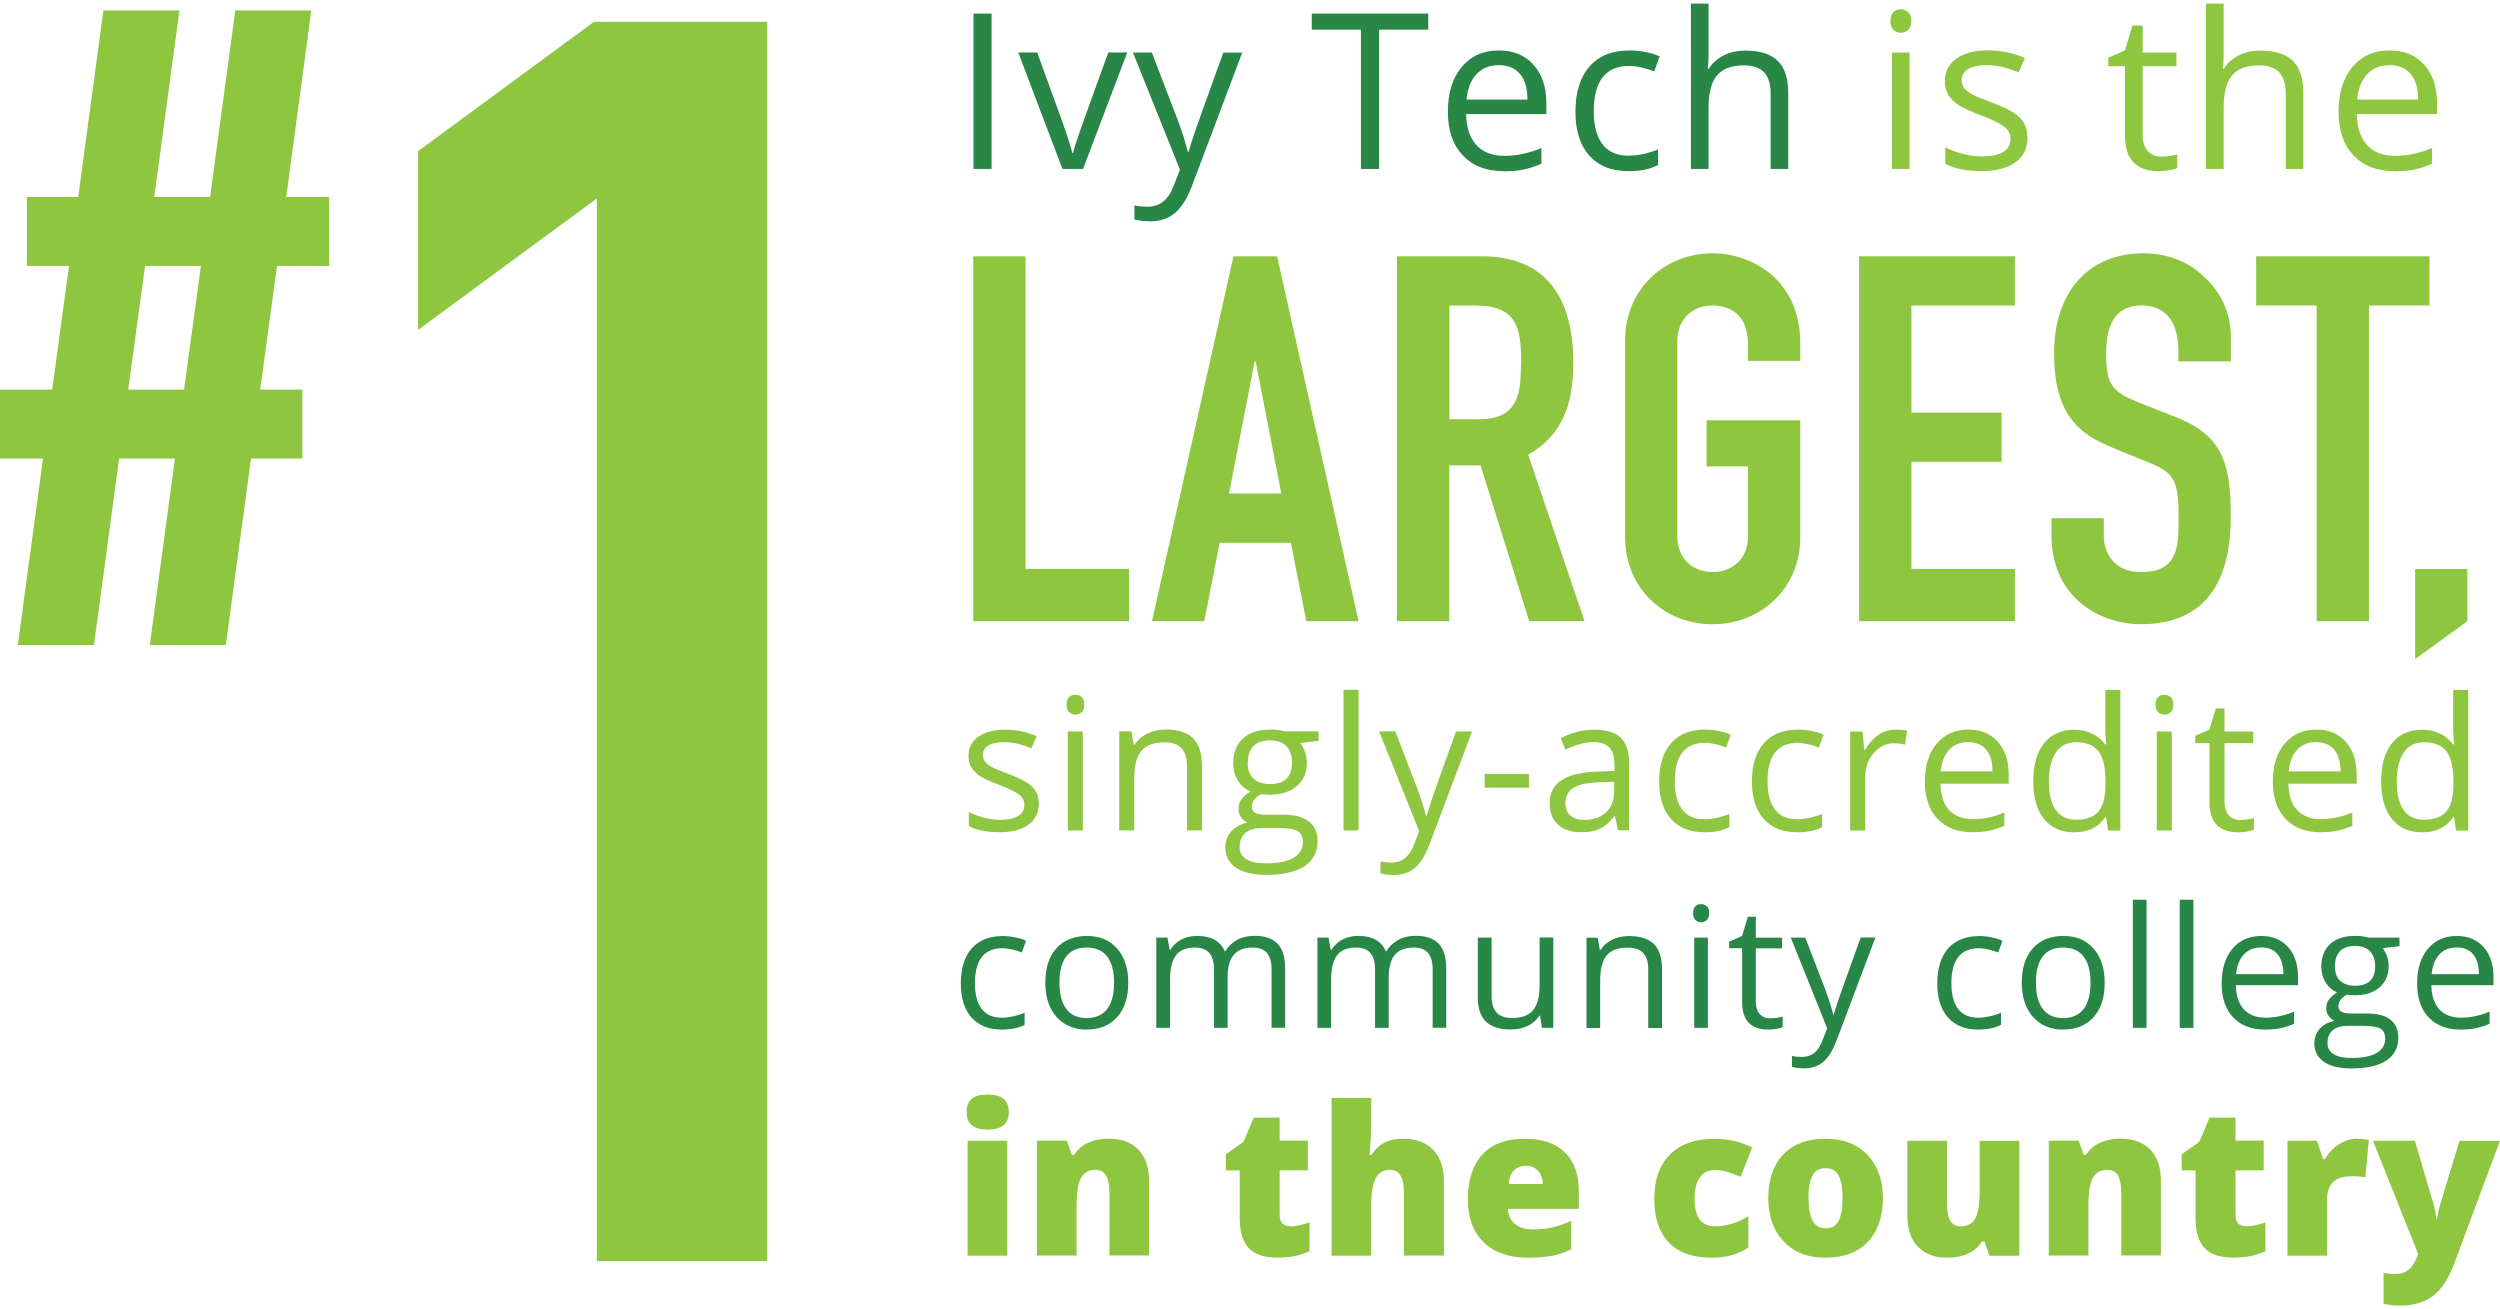 <?xml version="1.0" encoding="UTF-8"?><svg xmlns="http://www.w3.org/2000/svg" viewBox="0 0 295.92 154.1" width="296" height="155"><defs><style>.d{fill:#8ec640;}.e{fill:#288647;}</style></defs><g><path class="e" d="M115.23,19.57V1.18h2.14V19.57h-2.14Z"/><path class="e" d="M125.76,19.57l-5.23-13.79h2.24l2.97,8.18c.67,1.91,1.06,3.15,1.18,3.72h.1c.09-.44,.38-1.37,.87-2.76,.49-1.4,1.59-4.44,3.3-9.14h2.24l-5.23,13.79h-2.44Z"/><path class="e" d="M134.1,5.79h2.24l3.02,7.86c.66,1.79,1.07,3.09,1.23,3.89h.1c.11-.43,.34-1.16,.69-2.19,.35-1.04,1.49-4.22,3.42-9.55h2.24l-5.92,15.7c-.59,1.55-1.27,2.65-2.06,3.3-.78,.65-1.75,.97-2.89,.97-.64,0-1.27-.07-1.89-.21v-1.67c.46,.1,.98,.15,1.55,.15,1.43,0,2.46-.8,3.07-2.42l.77-1.96-5.56-13.86Z"/><path class="e" d="M163.23,19.57h-2.14V3.08h-5.82V1.18h13.79v1.9h-5.82V19.57Z"/><path class="e" d="M177.97,19.83c-2.04,0-3.65-.62-4.82-1.86-1.18-1.24-1.77-2.96-1.77-5.17s.55-3.99,1.64-5.3c1.09-1.31,2.56-1.96,4.41-1.96,1.73,0,3.09,.57,4.1,1.71,1.01,1.14,1.51,2.64,1.51,4.5v1.32h-9.5c.04,1.62,.45,2.85,1.23,3.69s1.87,1.26,3.28,1.26c1.48,0,2.95-.31,4.4-.93v1.86c-.74,.32-1.44,.55-2.09,.69-.66,.14-1.45,.21-2.38,.21Zm-.57-12.54c-1.11,0-1.99,.36-2.65,1.08-.66,.72-1.05,1.72-1.16,2.99h7.21c0-1.32-.29-2.33-.88-3.03s-1.43-1.05-2.52-1.05Z"/><path class="e" d="M192.76,19.83c-2,0-3.54-.61-4.64-1.84-1.09-1.23-1.64-2.97-1.64-5.21s.56-4.09,1.67-5.35c1.11-1.26,2.69-1.89,4.75-1.89,.66,0,1.33,.07,1.99,.21,.66,.14,1.18,.31,1.56,.5l-.64,1.77c-.46-.18-.96-.34-1.51-.46-.54-.12-1.03-.18-1.45-.18-2.8,0-4.2,1.79-4.2,5.36,0,1.69,.34,2.99,1.03,3.9,.68,.91,1.7,1.36,3.04,1.36,1.15,0,2.33-.25,3.54-.74v1.85c-.92,.48-2.08,.72-3.49,.72Z"/><path class="e" d="M209.59,19.57V10.66c0-1.12-.26-1.96-.77-2.52-.51-.55-1.31-.83-2.4-.83-1.45,0-2.51,.39-3.18,1.18-.67,.79-1,2.08-1,3.87v7.21h-2.09V0h2.09V5.93c0,.71-.03,1.3-.1,1.77h.13c.41-.66,1-1.18,1.75-1.57,.76-.38,1.62-.57,2.6-.57,1.69,0,2.95,.4,3.79,1.2,.84,.8,1.26,2.07,1.26,3.82v8.99h-2.09Z"/><path class="d" d="M223.77,2.05c0-.48,.12-.83,.35-1.05,.23-.22,.53-.33,.88-.33s.62,.11,.87,.34,.37,.57,.37,1.04-.12,.82-.37,1.05-.53,.35-.87,.35-.65-.12-.88-.35c-.24-.23-.35-.58-.35-1.05Zm2.26,17.52h-2.09V5.79h2.09v13.79Z"/><path class="d" d="M240,15.81c0,1.28-.48,2.27-1.43,2.97s-2.3,1.04-4.03,1.04c-1.83,0-3.25-.29-4.28-.87v-1.94c.66,.34,1.37,.6,2.13,.79,.76,.19,1.49,.29,2.19,.29,1.09,0,1.93-.17,2.52-.52,.59-.35,.88-.88,.88-1.59,0-.54-.23-1-.7-1.38-.46-.38-1.37-.83-2.72-1.35-1.28-.48-2.2-.9-2.74-1.25s-.94-.76-1.21-1.21c-.26-.45-.4-.99-.4-1.62,0-1.12,.46-2.01,1.37-2.66,.91-.65,2.17-.98,3.76-.98,1.48,0,2.94,.3,4.35,.91l-.74,1.7c-1.38-.57-2.64-.86-3.76-.86-.99,0-1.74,.16-2.24,.47-.5,.31-.75,.74-.75,1.28,0,.37,.09,.68,.28,.94,.19,.26,.49,.51,.91,.74,.42,.23,1.22,.57,2.42,1.02,1.63,.6,2.74,1.2,3.31,1.8s.86,1.36,.86,2.28Z"/><path class="d" d="M255.83,18.1c.37,0,.73-.03,1.07-.08,.34-.05,.62-.11,.82-.17v1.6c-.23,.11-.56,.2-1,.27-.44,.07-.84,.11-1.19,.11-2.67,0-4-1.4-4-4.21V7.41h-1.98v-1.01l1.98-.87,.88-2.94h1.21v3.2h4v1.62h-4V15.52c0,.83,.2,1.47,.59,1.91,.39,.45,.93,.67,1.62,.67Z"/><path class="d" d="M270.56,19.57V10.66c0-1.12-.26-1.96-.77-2.52-.51-.55-1.31-.83-2.4-.83-1.45,0-2.51,.39-3.18,1.18-.67,.79-1,2.08-1,3.87v7.21h-2.09V0h2.09V5.93c0,.71-.03,1.3-.1,1.77h.13c.41-.66,1-1.18,1.75-1.57,.76-.38,1.62-.57,2.6-.57,1.69,0,2.95,.4,3.79,1.2,.84,.8,1.26,2.07,1.26,3.82v8.99h-2.09Z"/><path class="d" d="M283.4,19.83c-2.04,0-3.65-.62-4.82-1.86-1.18-1.24-1.77-2.96-1.77-5.17s.55-3.99,1.64-5.3c1.09-1.31,2.56-1.96,4.41-1.96,1.73,0,3.09,.57,4.1,1.71,1.01,1.14,1.51,2.64,1.51,4.5v1.32h-9.5c.04,1.62,.45,2.85,1.23,3.69s1.87,1.26,3.28,1.26c1.48,0,2.95-.31,4.4-.93v1.86c-.74,.32-1.44,.55-2.09,.69-.66,.14-1.45,.21-2.38,.21Zm-.57-12.54c-1.11,0-1.99,.36-2.65,1.08-.66,.72-1.05,1.72-1.16,2.99h7.21c0-1.32-.29-2.33-.88-3.03s-1.43-1.05-2.52-1.05Z"/></g><polygon class="d" points="90.81 148.84 90.81 2.15 70.31 2.15 49.49 17.46 49.49 38.62 70.65 23.06 70.65 148.84 90.81 148.84"/><path class="d" d="M38.97,31.05v-8.16h-5.09L36.85,.81h-9l-2.98,22.08h-6.61L21.24,.81H12.24l-2.98,22.08H3.18v8.16h4.99l-1.99,14.64H0v8.16H5.09l-2.98,22.08H11.12l2.98-22.08h6.61l-2.98,22.08h9l2.98-22.08h6.08v-8.16h-4.99l1.99-14.64h6.19Zm-15.19,0l-1.99,14.64h-6.61l1.99-14.64h6.61Z"/><g><path class="d" d="M121.39,29.91v37h12.25v6.19h-18.44V29.91h6.19Z"/><path class="d" d="M151.17,29.91l9.64,43.19h-6.19l-1.82-9.28h-8.43l-1.82,9.28h-6.19l9.64-43.19h5.16Zm-5.7,28.08h6.19l-3.03-15.65h-.12l-3.03,15.65Z"/><path class="d" d="M175.43,29.91c6.73,0,10.8,3.88,10.8,12.68,0,5.03-1.46,8.61-5.34,10.8l6.67,19.71h-6.55l-5.76-18.44h-3.7v18.44h-6.19V29.91h10.07Zm-3.88,19.29h3.34c3.09,0,4.91-1.03,5.1-4.97,0-.61,.06-1.27,.06-1.94,0-3.82-.49-6.55-5.34-6.55h-3.15v13.46Z"/><path class="d" d="M206.91,42.28v-1.94c0-3.82-2.49-4.61-4.19-4.61-2.37,0-4.18,1.58-4.18,4.25v23.05c0,2.67,1.82,4.25,4.18,4.25s4.19-1.58,4.19-4.25v-8.25h-4.91v-5.46h11.1v13.83c0,6-4.61,10.31-10.37,10.31s-10.37-4.25-10.37-10.31v-23.29c0-6,4.61-10.31,10.37-10.31,4.19,0,10.37,2.73,10.37,10.74v2h-6.19Z"/><path class="d" d="M238.5,29.91v5.82h-12.25v12.68h10.68v5.82h-10.68v12.68h12.25v6.19h-18.44V29.91h18.44Z"/><path class="d" d="M257.85,42.34v-1.15c0-3.94-1.82-5.46-4.37-5.46-2.73,0-4.18,1.76-4.18,5.64s.73,4.61,4.25,6c1.4,.55,3.28,1.27,4.31,1.7,5.46,2.24,6.19,5.82,6.19,11.65,0,8.73-3.82,12.74-10.67,12.74-4.31,0-10.55-2.73-10.55-10.61v-1.94h6.19v2c0,2.12,1.21,4.37,4.37,4.37,2.12,0,3.58-.55,4.19-2.67,.3-1.09,.3-2.43,.3-3.76,0-3.88-.36-5.09-2.73-6.19-1.64-.73-4.18-1.64-6.37-2.67-4-1.88-5.64-5.09-5.64-10.61,0-7.1,3.94-11.83,10.61-11.83,2.24,0,4.55,.67,6.31,2.06,3.21,2.55,4,5.4,4,7.95v2.79h-6.19Z"/><path class="d" d="M287.57,29.91v5.82h-7.16v37.36h-6.19V35.73h-7.16v-5.82h20.5Z"/><path class="d" d="M292.06,66.91v6.19l-6.19,4.49v-10.67h6.19Z"/></g><g><path class="d" d="M122.96,94.67c0,1.09-.41,1.93-1.22,2.52s-1.95,.89-3.42,.89c-1.56,0-2.77-.25-3.64-.74v-1.65c.56,.29,1.17,.51,1.81,.67s1.27,.25,1.87,.25c.93,0,1.64-.15,2.14-.44s.75-.75,.75-1.35c0-.46-.2-.85-.59-1.17-.4-.33-1.17-.71-2.32-1.15-1.09-.41-1.87-.76-2.33-1.06-.46-.3-.8-.65-1.03-1.03s-.34-.84-.34-1.38c0-.96,.39-1.71,1.17-2.26s1.84-.83,3.2-.83c1.26,0,2.5,.26,3.7,.77l-.63,1.44c-1.18-.49-2.24-.73-3.2-.73-.84,0-1.48,.13-1.9,.4s-.64,.63-.64,1.09c0,.31,.08,.58,.24,.8,.16,.22,.42,.43,.78,.63,.36,.2,1.04,.49,2.05,.87,1.39,.51,2.33,1.02,2.82,1.53,.49,.51,.73,1.16,.73,1.94Z"/><path class="d" d="M126.25,82.97c0-.41,.1-.71,.3-.89,.2-.19,.45-.28,.75-.28s.53,.1,.74,.29c.21,.19,.31,.49,.31,.89s-.1,.7-.31,.89c-.21,.2-.45,.29-.74,.29-.3,0-.55-.1-.75-.29-.2-.2-.3-.49-.3-.89Zm1.92,14.9h-1.78v-11.72h1.78v11.72Z"/><path class="d" d="M140.51,97.87v-7.58c0-.96-.22-1.67-.65-2.14-.44-.47-1.12-.71-2.04-.71-1.23,0-2.12,.33-2.7,.99-.57,.66-.86,1.76-.86,3.28v6.15h-1.78v-11.72h1.44l.29,1.6h.08c.36-.58,.87-1.02,1.53-1.34,.66-.32,1.39-.48,2.19-.48,1.41,0,2.48,.34,3.19,1.02,.71,.68,1.07,1.77,1.07,3.27v7.65h-1.78Z"/><path class="d" d="M156.08,86.14v1.12l-2.17,.26c.2,.25,.38,.58,.54,.98,.16,.4,.24,.86,.24,1.36,0,1.15-.39,2.06-1.18,2.75-.78,.68-1.86,1.03-3.23,1.03-.35,0-.68-.03-.98-.08-.76,.4-1.13,.9-1.13,1.51,0,.32,.13,.56,.4,.71s.72,.23,1.36,.23h2.08c1.27,0,2.24,.27,2.93,.8,.68,.53,1.02,1.31,1.02,2.33,0,1.3-.52,2.29-1.56,2.97-1.04,.68-2.56,1.02-4.56,1.02-1.53,0-2.72-.29-3.55-.86-.83-.57-1.25-1.38-1.25-2.42,0-.71,.23-1.33,.68-1.85,.46-.52,1.1-.87,1.93-1.06-.3-.13-.55-.35-.75-.63s-.3-.62-.3-1c0-.43,.11-.8,.34-1.12,.23-.32,.59-.63,1.08-.93-.61-.25-1.1-.67-1.48-1.27-.38-.6-.57-1.28-.57-2.05,0-1.28,.39-2.27,1.16-2.97,.77-.7,1.86-1.04,3.27-1.04,.61,0,1.17,.07,1.66,.21h4.05Zm-9.35,13.69c0,.63,.27,1.12,.8,1.44,.53,.33,1.3,.49,2.3,.49,1.49,0,2.59-.22,3.31-.67s1.08-1.05,1.08-1.81c0-.63-.2-1.08-.59-1.32-.39-.25-1.13-.37-2.21-.37h-2.13c-.81,0-1.43,.19-1.88,.58s-.67,.94-.67,1.66Zm.96-9.94c0,.82,.23,1.44,.7,1.86s1.11,.63,1.94,.63c1.73,0,2.6-.84,2.6-2.53s-.88-2.64-2.63-2.64c-.83,0-1.48,.23-1.93,.67s-.67,1.12-.67,2Z"/><path class="d" d="M160.81,97.87h-1.78v-16.65h1.78v16.65Z"/><path class="d" d="M163.26,86.14h1.9l2.57,6.69c.56,1.53,.91,2.63,1.05,3.31h.09c.09-.36,.29-.99,.58-1.87s1.26-3.59,2.9-8.12h1.9l-5.04,13.35c-.5,1.32-1.08,2.26-1.75,2.81-.67,.55-1.49,.83-2.46,.83-.54,0-1.08-.06-1.6-.18v-1.42c.39,.08,.83,.13,1.32,.13,1.22,0,2.09-.68,2.61-2.05l.65-1.67-4.73-11.79Z"/><path class="d" d="M175.73,92.81v-1.63h5.25v1.63h-5.25Z"/><path class="d" d="M191.52,97.87l-.35-1.67h-.09c-.58,.74-1.17,1.23-1.75,1.49-.58,.26-1.31,.39-2.18,.39-1.16,0-2.07-.3-2.73-.9-.66-.6-.99-1.45-.99-2.56,0-2.37,1.89-3.61,5.68-3.72l1.99-.06v-.73c0-.92-.2-1.6-.59-2.04-.4-.44-1.03-.66-1.9-.66-.98,0-2.08,.3-3.32,.9l-.55-1.36c.58-.31,1.21-.56,1.9-.74,.69-.18,1.38-.27,2.07-.27,1.4,0,2.43,.31,3.11,.93,.67,.62,1.01,1.62,1.01,2.98v8h-1.32Zm-4.01-1.25c1.11,0,1.97-.3,2.61-.91,.63-.61,.95-1.45,.95-2.55v-1.06l-1.78,.07c-1.41,.05-2.43,.27-3.05,.66s-.94,.99-.94,1.81c0,.64,.19,1.13,.58,1.47s.93,.5,1.63,.5Z"/><path class="d" d="M201.73,98.08c-1.7,0-3.01-.52-3.94-1.57-.93-1.04-1.4-2.52-1.4-4.43s.47-3.48,1.42-4.55c.95-1.07,2.29-1.6,4.04-1.6,.56,0,1.13,.06,1.69,.18s1.01,.26,1.33,.43l-.55,1.51c-.39-.16-.82-.29-1.28-.39-.46-.1-.87-.16-1.23-.16-2.38,0-3.57,1.52-3.57,4.56,0,1.44,.29,2.55,.87,3.32,.58,.77,1.44,1.16,2.58,1.16,.98,0,1.98-.21,3.01-.63v1.57c-.78,.41-1.77,.61-2.96,.61Z"/><path class="d" d="M212.71,98.08c-1.7,0-3.01-.52-3.94-1.57-.93-1.04-1.4-2.52-1.4-4.43s.47-3.48,1.42-4.55c.95-1.07,2.29-1.6,4.04-1.6,.56,0,1.13,.06,1.69,.18s1.01,.26,1.33,.43l-.55,1.51c-.39-.16-.82-.29-1.28-.39-.46-.1-.87-.16-1.23-.16-2.38,0-3.57,1.52-3.57,4.56,0,1.44,.29,2.55,.87,3.32,.58,.77,1.44,1.16,2.58,1.16,.98,0,1.98-.21,3.01-.63v1.57c-.78,.41-1.77,.61-2.96,.61Z"/><path class="d" d="M224.35,85.93c.52,0,.99,.04,1.4,.13l-.25,1.65c-.48-.11-.91-.16-1.28-.16-.95,0-1.76,.38-2.43,1.16s-1.01,1.73-1.01,2.88v6.29h-1.78v-11.72h1.47l.2,2.17h.09c.43-.76,.96-1.35,1.57-1.77,.61-.41,1.29-.62,2.02-.62Z"/><path class="d" d="M233.44,98.08c-1.73,0-3.1-.53-4.1-1.58s-1.5-2.52-1.5-4.4,.46-3.39,1.4-4.5,2.18-1.67,3.75-1.67c1.47,0,2.63,.48,3.49,1.45,.86,.97,1.28,2.24,1.28,3.83v1.12h-8.08c.04,1.38,.38,2.42,1.04,3.13,.66,.71,1.59,1.07,2.79,1.07,1.26,0,2.51-.26,3.74-.79v1.58c-.63,.27-1.22,.46-1.78,.58-.56,.12-1.24,.18-2.03,.18Zm-.48-10.67c-.94,0-1.69,.31-2.25,.92s-.89,1.46-.99,2.55h6.13c0-1.12-.25-1.98-.75-2.57-.5-.59-1.21-.89-2.14-.89Z"/><path class="d" d="M249.31,96.3h-.1c-.82,1.19-2.05,1.79-3.68,1.79-1.53,0-2.73-.52-3.58-1.57-.85-1.05-1.28-2.54-1.28-4.47s.43-3.43,1.28-4.5c.86-1.07,2.05-1.6,3.57-1.6s2.81,.58,3.66,1.73h.14l-.08-.85-.04-.82v-4.77h1.78v16.65h-1.44l-.24-1.57Zm-3.55,.3c1.21,0,2.09-.33,2.64-.99,.55-.66,.82-1.72,.82-3.19v-.37c0-1.66-.28-2.85-.83-3.56-.55-.71-1.44-1.06-2.65-1.06-1.04,0-1.84,.4-2.39,1.21s-.83,1.95-.83,3.43,.27,2.63,.82,3.39c.55,.76,1.36,1.14,2.42,1.14Z"/><path class="d" d="M255.15,82.97c0-.41,.1-.71,.3-.89,.2-.19,.45-.28,.75-.28s.53,.1,.74,.29c.21,.19,.31,.49,.31,.89s-.1,.7-.31,.89c-.21,.2-.45,.29-.74,.29-.3,0-.55-.1-.75-.29-.2-.2-.3-.49-.3-.89Zm1.92,14.9h-1.78v-11.72h1.78v11.72Z"/><path class="d" d="M265.18,96.62c.31,0,.62-.02,.91-.07,.29-.05,.52-.09,.7-.14v1.36c-.19,.09-.48,.17-.85,.23-.37,.06-.71,.09-1.01,.09-2.27,0-3.4-1.19-3.4-3.58v-6.98h-1.68v-.86l1.68-.74,.75-2.5h1.03v2.72h3.4v1.38h-3.4v6.9c0,.71,.17,1.25,.5,1.63,.33,.38,.79,.57,1.38,.57Z"/><path class="d" d="M274.63,98.08c-1.73,0-3.1-.53-4.1-1.58s-1.5-2.52-1.5-4.4,.46-3.39,1.4-4.5,2.18-1.67,3.75-1.67c1.47,0,2.63,.48,3.49,1.45,.86,.97,1.28,2.24,1.28,3.83v1.12h-8.08c.04,1.38,.38,2.42,1.04,3.13,.66,.71,1.59,1.07,2.79,1.07,1.26,0,2.51-.26,3.74-.79v1.58c-.63,.27-1.22,.46-1.78,.58-.56,.12-1.24,.18-2.03,.18Zm-.48-10.67c-.94,0-1.69,.31-2.25,.92s-.89,1.46-.99,2.55h6.13c0-1.12-.25-1.98-.75-2.57-.5-.59-1.21-.89-2.14-.89Z"/><path class="d" d="M290.49,96.3h-.1c-.82,1.19-2.05,1.79-3.68,1.79-1.53,0-2.73-.52-3.58-1.57-.85-1.05-1.28-2.54-1.28-4.47s.43-3.43,1.28-4.5c.86-1.07,2.05-1.6,3.57-1.6s2.81,.58,3.66,1.73h.14l-.08-.85-.04-.82v-4.77h1.78v16.65h-1.44l-.24-1.57Zm-3.55,.3c1.21,0,2.09-.33,2.64-.99,.55-.66,.82-1.72,.82-3.19v-.37c0-1.66-.28-2.85-.83-3.56-.55-.71-1.44-1.06-2.65-1.06-1.04,0-1.84,.4-2.39,1.21s-.83,1.95-.83,3.43,.27,2.63,.82,3.39c.55,.76,1.36,1.14,2.42,1.14Z"/></g><g><path class="d" d="M114.41,131.22c0-.7,.2-1.23,.59-1.57,.39-.34,1.02-.52,1.9-.52s1.51,.18,1.91,.53c.4,.35,.6,.87,.6,1.56,0,1.38-.84,2.06-2.51,2.06s-2.48-.69-2.48-2.06Zm4.81,16.98h-4.69v-13.6h4.69v13.6Z"/><path class="d" d="M131.32,148.2v-7.42c0-.9-.13-1.59-.39-2.05s-.68-.69-1.25-.69c-.79,0-1.36,.32-1.72,.95-.35,.63-.53,1.72-.53,3.25v5.95h-4.69v-13.6h3.54l.59,1.68h.28c.4-.64,.95-1.12,1.66-1.44s1.52-.48,2.44-.48c1.5,0,2.67,.44,3.51,1.31s1.25,2.1,1.25,3.68v8.84h-4.69Z"/><path class="d" d="M152.74,144.73c.63,0,1.39-.16,2.27-.47v3.42c-.63,.27-1.23,.47-1.81,.58-.57,.12-1.24,.17-2.01,.17-1.58,0-2.71-.39-3.41-1.16-.7-.77-1.04-1.96-1.04-3.56v-5.6h-1.64v-1.91l2.09-1.48,1.21-2.86h3.07v2.72h3.34v3.52h-3.34v5.29c0,.88,.42,1.32,1.27,1.32Z"/><path class="d" d="M166.18,148.2v-7.42c0-1.82-.54-2.74-1.62-2.74-.77,0-1.33,.32-1.7,.97-.36,.64-.55,1.71-.55,3.21v5.98h-4.69v-18.67h4.69v2.65c0,1.2-.06,2.57-.19,4.1h.22c.45-.7,.98-1.2,1.6-1.49s1.33-.43,2.15-.43c1.52,0,2.7,.44,3.55,1.31,.84,.88,1.27,2.1,1.27,3.68v8.84h-4.72Z"/><path class="d" d="M180.9,148.44c-2.26,0-4.02-.6-5.27-1.81-1.25-1.2-1.88-2.92-1.88-5.14s.58-4.06,1.74-5.29c1.16-1.23,2.82-1.84,4.97-1.84s3.63,.53,4.75,1.6c1.12,1.07,1.67,2.61,1.67,4.61v2.09h-8.39c.03,.76,.31,1.36,.83,1.79,.52,.43,1.24,.65,2.14,.65,.82,0,1.58-.08,2.27-.23,.69-.16,1.44-.42,2.25-.8v3.37c-.74,.38-1.5,.64-2.28,.78-.78,.14-1.72,.22-2.81,.22Zm-.28-10.88c-.55,0-1.01,.17-1.39,.52-.37,.35-.59,.89-.65,1.64h4.03c-.02-.66-.2-1.18-.56-1.57-.36-.39-.83-.59-1.43-.59Z"/><path class="d" d="M202.59,148.44c-2.22,0-3.91-.6-5.06-1.8-1.15-1.2-1.72-2.92-1.72-5.17s.62-4,1.86-5.24,3-1.86,5.29-1.86c1.58,0,3.06,.34,4.45,1.03l-1.38,3.47c-.57-.25-1.09-.45-1.57-.59-.48-.15-.98-.22-1.5-.22-.76,0-1.35,.3-1.76,.89s-.62,1.43-.62,2.51c0,2.18,.8,3.26,2.41,3.26,1.38,0,2.7-.4,3.96-1.2v3.73c-1.21,.8-2.66,1.2-4.36,1.2Z"/><path class="d" d="M222.88,141.37c0,2.22-.6,3.96-1.79,5.2s-2.87,1.87-5.02,1.87-3.71-.64-4.93-1.91c-1.22-1.27-1.83-2.99-1.83-5.16s.6-3.94,1.79-5.17c1.2-1.23,2.87-1.84,5.03-1.84,1.34,0,2.52,.28,3.54,.85,1.02,.57,1.81,1.38,2.37,2.44,.56,1.06,.83,2.3,.83,3.71Zm-8.81,0c0,1.17,.16,2.06,.47,2.67,.31,.61,.84,.92,1.57,.92s1.24-.31,1.54-.92c.3-.61,.45-1.5,.45-2.67s-.15-2.04-.46-2.63c-.3-.59-.82-.89-1.56-.89s-1.24,.29-1.55,.88c-.31,.59-.47,1.47-.47,2.63Z"/><path class="d" d="M235.49,148.2l-.59-1.69h-.28c-.39,.62-.94,1.1-1.64,1.43s-1.52,.5-2.47,.5c-1.5,0-2.66-.43-3.49-1.3-.83-.87-1.25-2.09-1.25-3.68v-8.86h4.69v7.43c0,.89,.13,1.56,.38,2.02,.25,.46,.67,.68,1.24,.68,.81,0,1.38-.32,1.73-.95s.52-1.71,.52-3.22v-5.95h4.69v13.6h-3.54Z"/><path class="d" d="M251.09,148.2v-7.42c0-.9-.13-1.59-.39-2.05s-.68-.69-1.25-.69c-.79,0-1.36,.32-1.72,.95-.35,.63-.53,1.72-.53,3.25v5.95h-4.69v-13.6h3.54l.59,1.68h.28c.4-.64,.95-1.12,1.66-1.44s1.52-.48,2.44-.48c1.5,0,2.67,.44,3.51,1.31s1.25,2.1,1.25,3.68v8.84h-4.69Z"/><path class="d" d="M265.88,144.73c.63,0,1.39-.16,2.27-.47v3.42c-.63,.27-1.23,.47-1.81,.58-.57,.12-1.24,.17-2.01,.17-1.58,0-2.71-.39-3.41-1.16-.7-.77-1.04-1.96-1.04-3.56v-5.6h-1.64v-1.91l2.09-1.48,1.21-2.86h3.07v2.72h3.34v3.52h-3.34v5.29c0,.88,.42,1.32,1.27,1.32Z"/><path class="d" d="M278.98,134.36c.41,0,.8,.03,1.16,.1l.26,.05-.42,4.43c-.38-.1-.92-.14-1.6-.14-1.02,0-1.77,.23-2.23,.7-.46,.47-.7,1.14-.7,2.02v6.68h-4.69v-13.6h3.49l.73,2.17h.23c.39-.72,.94-1.3,1.64-1.75,.7-.44,1.41-.67,2.12-.67Z"/><path class="d" d="M280.9,134.6h4.94l2.3,7.8c.11,.41,.19,.9,.23,1.48h.1c.06-.55,.16-1.04,.29-1.45l2.36-7.82h4.79l-5.38,14.46c-.69,1.84-1.53,3.14-2.54,3.9-1,.76-2.31,1.14-3.93,1.14-.62,0-1.26-.07-1.92-.2v-3.68c.42,.1,.91,.14,1.45,.14,.42,0,.78-.08,1.09-.24,.31-.16,.58-.39,.82-.68,.23-.29,.48-.77,.74-1.43l-5.35-13.4Z"/></g><g><path class="e" d="M118.59,121.44c-1.55,0-2.75-.48-3.59-1.43-.85-.95-1.27-2.3-1.27-4.04s.43-3.17,1.29-4.14c.86-.97,2.09-1.46,3.68-1.46,.51,0,1.03,.06,1.54,.17,.51,.11,.92,.24,1.21,.39l-.5,1.38c-.36-.14-.75-.26-1.17-.36-.42-.09-.8-.14-1.12-.14-2.17,0-3.26,1.38-3.26,4.15,0,1.31,.26,2.32,.79,3.02,.53,.7,1.31,1.05,2.35,1.05,.89,0,1.8-.19,2.74-.58v1.43c-.71,.37-1.62,.56-2.7,.56Z"/><path class="e" d="M133.55,115.89c0,1.74-.44,3.1-1.32,4.08-.88,.98-2.09,1.47-3.64,1.47-.96,0-1.8-.22-2.54-.67-.74-.45-1.31-1.09-1.72-1.93-.4-.84-.6-1.82-.6-2.95,0-1.74,.44-3.1,1.31-4.07s2.08-1.46,3.63-1.46,2.68,.5,3.56,1.49c.88,1,1.32,2.34,1.32,4.04Zm-8.14,0c0,1.37,.27,2.41,.82,3.12,.55,.72,1.35,1.07,2.41,1.07s1.86-.36,2.41-1.07c.55-.71,.82-1.75,.82-3.12s-.27-2.39-.82-3.1c-.55-.71-1.36-1.06-2.43-1.06s-1.86,.35-2.4,1.04c-.54,.7-.81,1.73-.81,3.11Z"/><path class="e" d="M150.51,121.24v-6.95c0-.85-.18-1.49-.55-1.92-.36-.43-.93-.64-1.7-.64-1.01,0-1.75,.29-2.23,.87-.48,.58-.72,1.47-.72,2.67v5.97h-1.62v-6.95c0-.85-.18-1.49-.55-1.92s-.93-.64-1.71-.64c-1.01,0-1.76,.3-2.23,.91-.47,.61-.71,1.6-.71,2.99v5.61h-1.62v-10.69h1.32l.26,1.46h.08c.31-.52,.74-.93,1.29-1.22,.56-.29,1.18-.44,1.87-.44,1.67,0,2.76,.61,3.28,1.81h.08c.32-.56,.78-1,1.38-1.33s1.29-.49,2.07-.49c1.21,0,2.11,.31,2.72,.93,.6,.62,.9,1.61,.9,2.98v6.97h-1.62Z"/><path class="e" d="M169.58,121.24v-6.95c0-.85-.18-1.49-.55-1.92-.36-.43-.93-.64-1.7-.64-1.01,0-1.75,.29-2.23,.87-.48,.58-.72,1.47-.72,2.67v5.97h-1.62v-6.95c0-.85-.18-1.49-.55-1.92s-.93-.64-1.71-.64c-1.01,0-1.76,.3-2.23,.91-.47,.61-.71,1.6-.71,2.99v5.61h-1.62v-10.69h1.32l.26,1.46h.08c.31-.52,.74-.93,1.29-1.22,.56-.29,1.18-.44,1.87-.44,1.67,0,2.76,.61,3.28,1.81h.08c.32-.56,.78-1,1.38-1.33s1.29-.49,2.07-.49c1.21,0,2.11,.31,2.72,.93,.6,.62,.9,1.61,.9,2.98v6.97h-1.62Z"/><path class="e" d="M176.56,110.55v6.93c0,.87,.2,1.52,.59,1.95,.4,.43,1.02,.64,1.86,.64,1.12,0,1.94-.31,2.45-.92,.52-.61,.78-1.61,.78-2.99v-5.62h1.62v10.69h-1.34l-.23-1.43h-.09c-.33,.53-.79,.93-1.38,1.21-.59,.28-1.26,.42-2.01,.42-1.3,0-2.27-.31-2.92-.93-.65-.62-.97-1.61-.97-2.96v-6.99h1.64Z"/><path class="e" d="M195.1,121.24v-6.91c0-.87-.2-1.52-.59-1.95-.4-.43-1.02-.64-1.86-.64-1.12,0-1.94,.3-2.46,.91-.52,.6-.78,1.6-.78,2.99v5.61h-1.62v-10.69h1.32l.26,1.46h.08c.33-.53,.8-.93,1.39-1.22,.6-.29,1.26-.43,2-.43,1.29,0,2.26,.31,2.91,.93,.65,.62,.98,1.61,.98,2.98v6.97h-1.62Z"/><path class="e" d="M200.41,107.66c0-.37,.09-.64,.27-.81,.18-.17,.41-.26,.68-.26s.48,.09,.67,.26c.19,.17,.28,.45,.28,.81s-.09,.63-.28,.81-.41,.27-.67,.27c-.27,0-.5-.09-.68-.27s-.27-.45-.27-.81Zm1.75,13.58h-1.62v-10.69h1.62v10.69Z"/><path class="e" d="M209.55,120.1c.29,0,.56-.02,.83-.06s.48-.09,.63-.13v1.24c-.18,.08-.43,.15-.78,.21-.34,.05-.65,.08-.92,.08-2.07,0-3.1-1.09-3.1-3.27v-6.36h-1.53v-.78l1.53-.67,.68-2.28h.94v2.48h3.1v1.26h-3.1v6.29c0,.64,.15,1.14,.46,1.48,.31,.34,.72,.52,1.26,.52Z"/><path class="e" d="M211.95,110.55h1.74l2.34,6.09c.51,1.39,.83,2.4,.96,3.01h.08c.08-.33,.26-.9,.53-1.7,.27-.8,1.15-3.27,2.65-7.41h1.74l-4.59,12.17c-.46,1.2-.99,2.06-1.59,2.56-.61,.5-1.35,.76-2.24,.76-.49,0-.98-.06-1.46-.17v-1.3c.36,.08,.76,.12,1.2,.12,1.11,0,1.9-.62,2.38-1.87l.59-1.52-4.31-10.75Z"/><path class="e" d="M234.17,121.44c-1.55,0-2.75-.48-3.59-1.43-.85-.95-1.27-2.3-1.27-4.04s.43-3.17,1.29-4.14c.86-.97,2.09-1.46,3.68-1.46,.51,0,1.03,.06,1.54,.17,.51,.11,.92,.24,1.21,.39l-.5,1.38c-.36-.14-.75-.26-1.17-.36-.42-.09-.8-.14-1.12-.14-2.17,0-3.26,1.38-3.26,4.15,0,1.31,.26,2.32,.79,3.02,.53,.7,1.31,1.05,2.35,1.05,.89,0,1.8-.19,2.74-.58v1.43c-.71,.37-1.62,.56-2.7,.56Z"/><path class="e" d="M249.13,115.89c0,1.74-.44,3.1-1.32,4.08-.88,.98-2.09,1.47-3.64,1.47-.96,0-1.8-.22-2.54-.67-.74-.45-1.31-1.09-1.72-1.93-.4-.84-.6-1.82-.6-2.95,0-1.74,.44-3.1,1.31-4.07s2.08-1.46,3.63-1.46,2.68,.5,3.56,1.49c.88,1,1.32,2.34,1.32,4.04Zm-8.14,0c0,1.37,.27,2.41,.82,3.12,.55,.72,1.35,1.07,2.41,1.07s1.86-.36,2.41-1.07c.55-.71,.82-1.75,.82-3.12s-.27-2.39-.82-3.1c-.55-.71-1.36-1.06-2.43-1.06s-1.86,.35-2.4,1.04c-.54,.7-.81,1.73-.81,3.11Z"/><path class="e" d="M254.08,121.24h-1.62v-15.17h1.62v15.17Z"/><path class="e" d="M259.63,121.24h-1.62v-15.17h1.62v15.17Z"/><path class="e" d="M268.08,121.44c-1.58,0-2.83-.48-3.74-1.44s-1.37-2.3-1.37-4.01,.42-3.09,1.27-4.11c.85-1.01,1.99-1.52,3.42-1.52,1.34,0,2.4,.44,3.18,1.32,.78,.88,1.17,2.04,1.17,3.49v1.02h-7.36c.03,1.25,.35,2.21,.95,2.86,.6,.65,1.45,.98,2.54,.98,1.15,0,2.29-.24,3.41-.72v1.44c-.57,.25-1.11,.42-1.62,.53-.51,.11-1.13,.16-1.85,.16Zm-.44-9.72c-.86,0-1.54,.28-2.05,.84-.51,.56-.81,1.33-.9,2.32h5.59c0-1.02-.23-1.8-.68-2.35s-1.1-.81-1.95-.81Z"/><path class="e" d="M284.02,110.55v1.02l-1.98,.23c.18,.23,.34,.53,.49,.89,.14,.37,.21,.78,.21,1.24,0,1.05-.36,1.88-1.07,2.51-.72,.62-1.7,.94-2.95,.94-.32,0-.62-.03-.9-.08-.69,.36-1.03,.82-1.03,1.38,0,.29,.12,.51,.36,.65,.24,.14,.65,.21,1.24,.21h1.89c1.16,0,2.05,.24,2.67,.73,.62,.49,.93,1.2,.93,2.13,0,1.18-.47,2.08-1.42,2.71-.95,.62-2.33,.93-4.15,.93-1.4,0-2.48-.26-3.23-.78-.76-.52-1.14-1.25-1.14-2.2,0-.65,.21-1.21,.62-1.69s1-.8,1.76-.97c-.27-.12-.5-.32-.69-.58s-.28-.56-.28-.91c0-.39,.1-.73,.31-1.02s.54-.58,.98-.85c-.55-.23-1-.61-1.35-1.16s-.52-1.17-.52-1.87c0-1.17,.35-2.07,1.05-2.71s1.7-.95,2.98-.95c.56,0,1.06,.07,1.51,.2h3.7Zm-8.52,12.48c0,.58,.24,1.02,.73,1.32s1.19,.45,2.1,.45c1.36,0,2.36-.2,3.02-.61,.65-.41,.98-.96,.98-1.65,0-.58-.18-.98-.54-1.2-.36-.22-1.03-.34-2.02-.34h-1.94c-.74,0-1.31,.18-1.72,.53-.41,.35-.61,.85-.61,1.51Zm.88-9.06c0,.75,.21,1.31,.63,1.7,.42,.38,1.01,.58,1.76,.58,1.58,0,2.37-.77,2.37-2.3s-.8-2.41-2.4-2.41c-.76,0-1.35,.2-1.75,.61-.41,.41-.61,1.02-.61,1.82Z"/><path class="e" d="M291.22,121.44c-1.58,0-2.83-.48-3.74-1.44s-1.37-2.3-1.37-4.01,.42-3.09,1.27-4.11c.85-1.01,1.99-1.52,3.42-1.52,1.34,0,2.4,.44,3.18,1.32,.78,.88,1.17,2.04,1.17,3.49v1.02h-7.36c.03,1.25,.35,2.21,.95,2.86,.6,.65,1.45,.98,2.54,.98,1.15,0,2.29-.24,3.41-.72v1.44c-.57,.25-1.11,.42-1.62,.53-.51,.11-1.13,.16-1.85,.16Zm-.44-9.72c-.86,0-1.54,.28-2.05,.84-.51,.56-.81,1.33-.9,2.32h5.59c0-1.02-.23-1.8-.68-2.35s-1.1-.81-1.95-.81Z"/></g></svg>